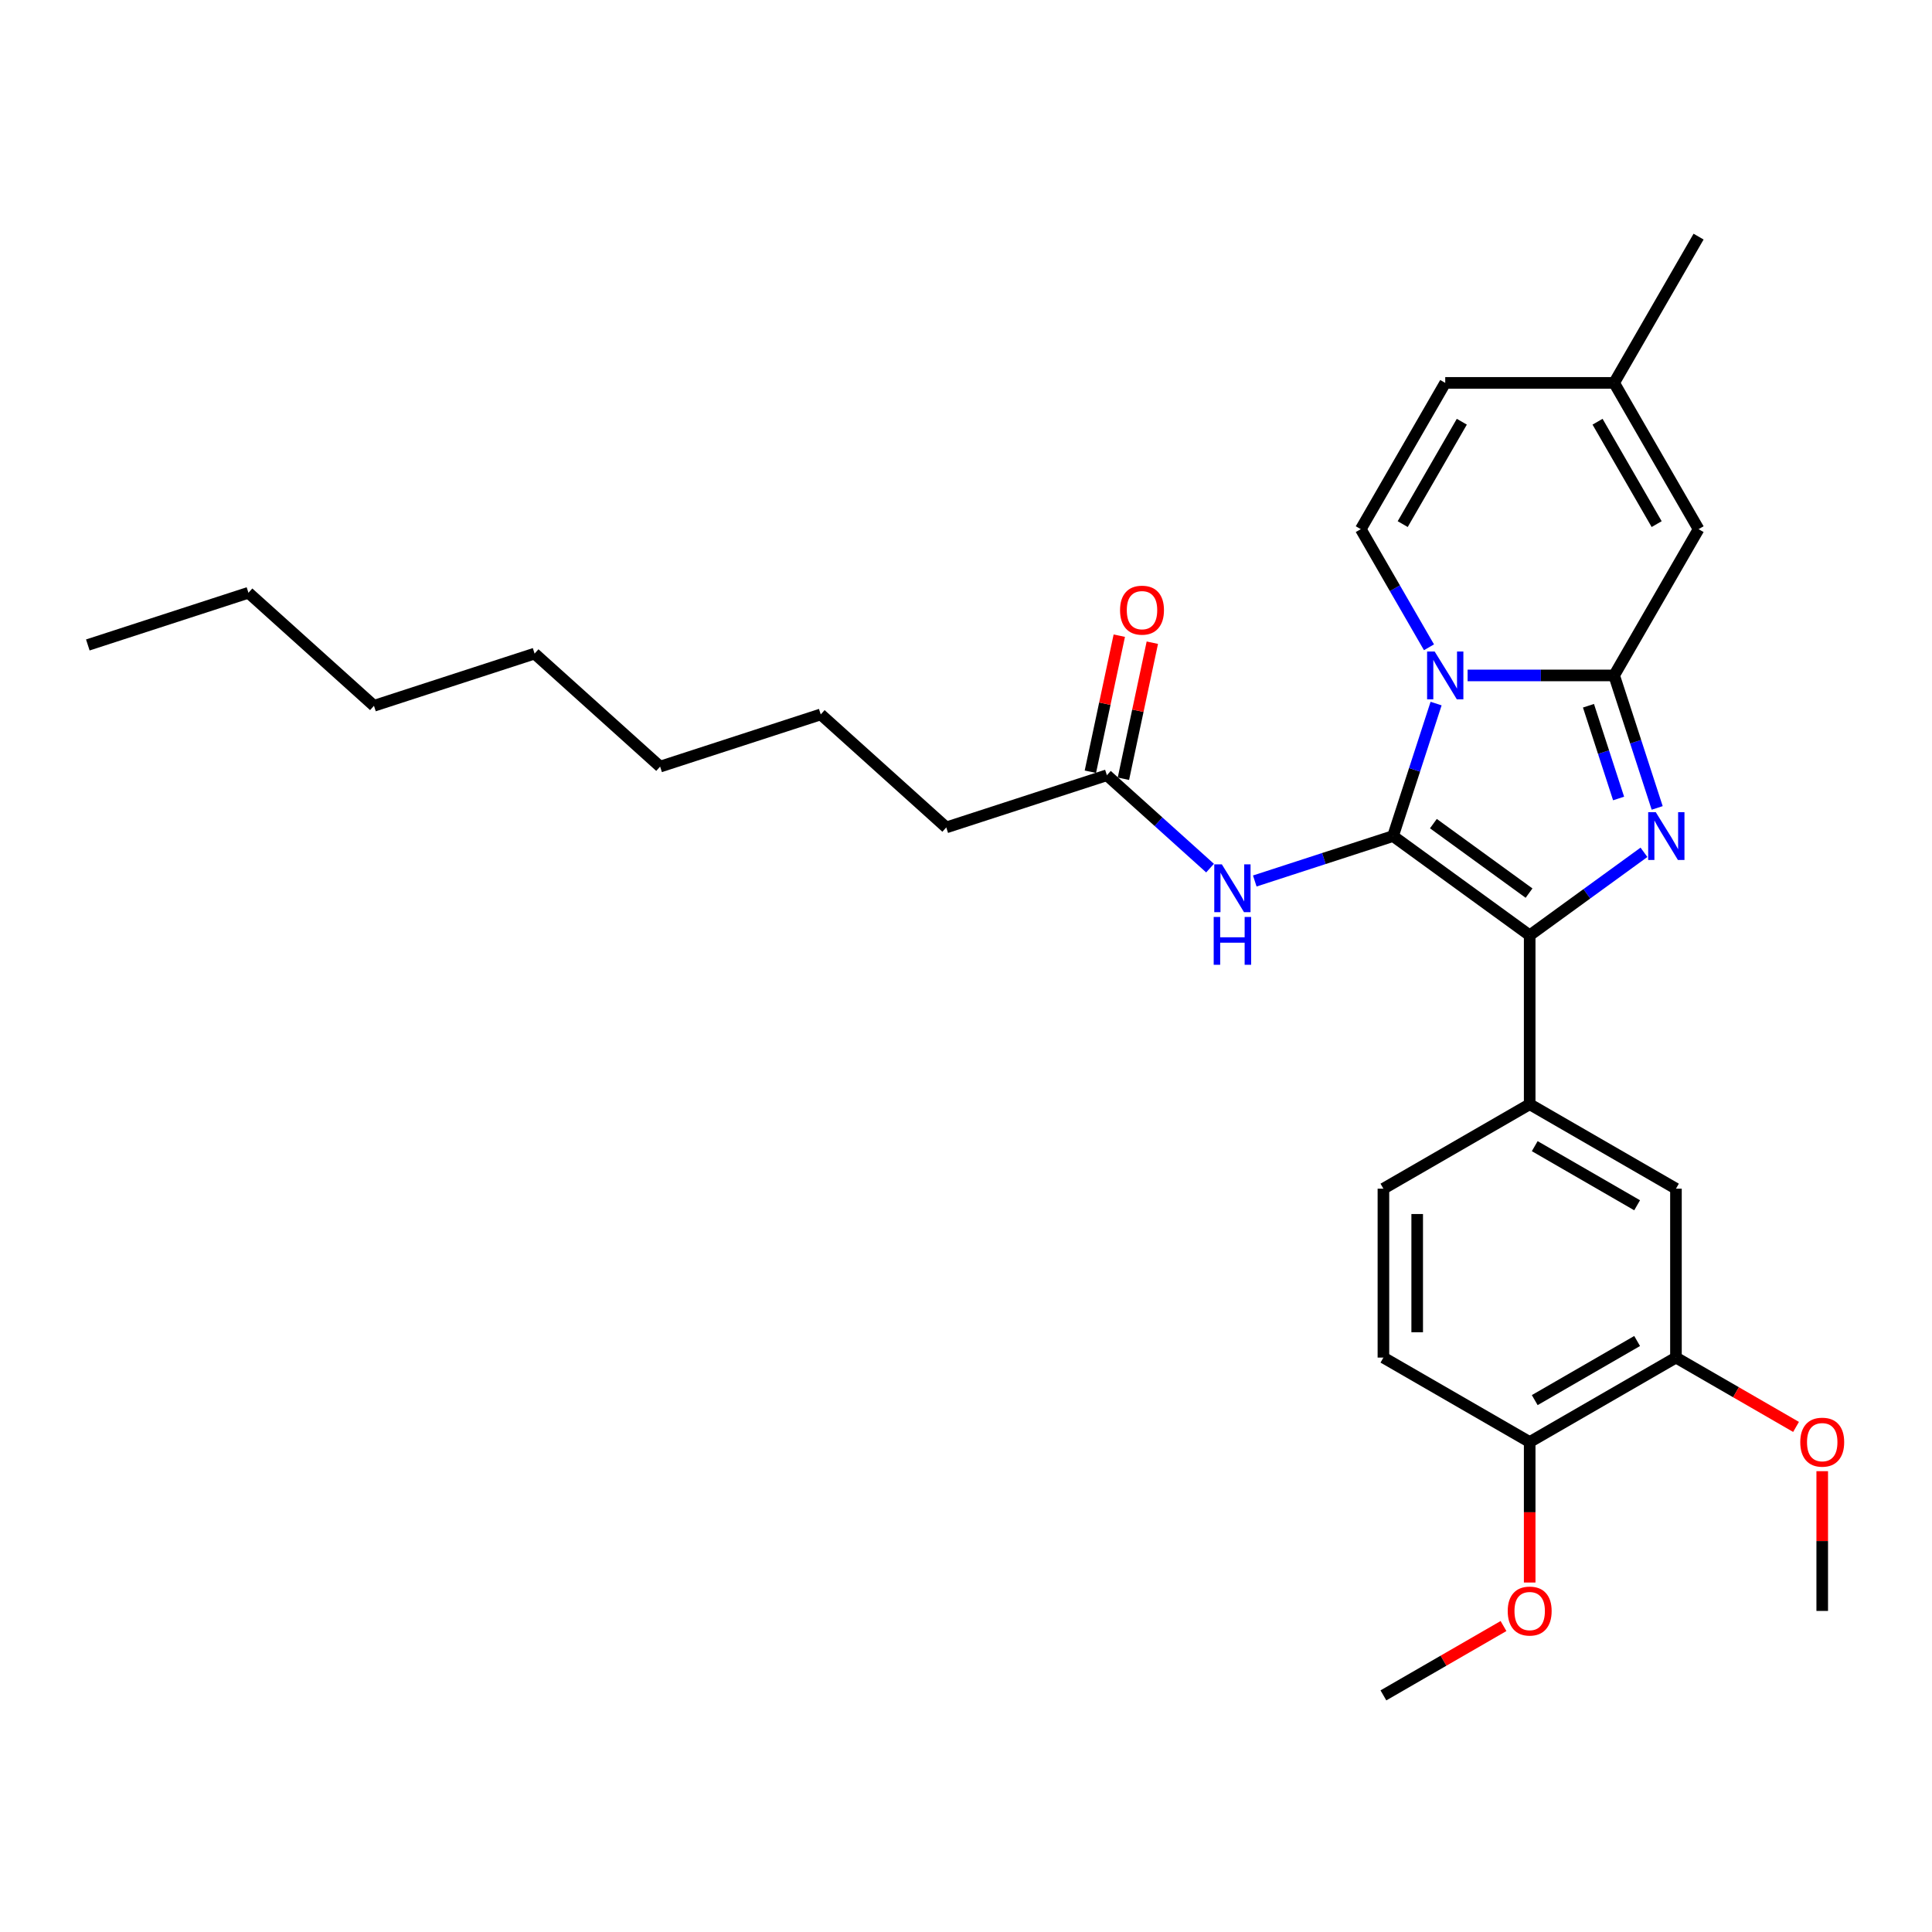 <?xml version='1.0' encoding='iso-8859-1'?>
<svg version='1.1' baseProfile='full'
              xmlns='http://www.w3.org/2000/svg'
                      xmlns:rdkit='http://www.rdkit.org/xml'
                      xmlns:xlink='http://www.w3.org/1999/xlink'
                  xml:space='preserve'
width='1000px' height='1000px' viewBox='0 0 1000 1000'>
<!-- END OF HEADER -->
<rect style='opacity:1.0;fill:#FFFFFF;stroke:none' width='1000' height='1000' x='0' y='0'> </rect>
<path class='bond-0' d='M 489.784,428.277 L 424.817,369.781' style='fill:none;fill-rule:evenodd;stroke:#000000;stroke-width:6px;stroke-linecap:butt;stroke-linejoin:miter;stroke-opacity:1' />
<path class='bond-1' d='M 489.784,428.277 L 572.927,401.263' style='fill:none;fill-rule:evenodd;stroke:#000000;stroke-width:6px;stroke-linecap:butt;stroke-linejoin:miter;stroke-opacity:1' />
<path class='bond-2' d='M 626.319,449.337 L 599.623,425.3' style='fill:none;fill-rule:evenodd;stroke:#0000FF;stroke-width:6px;stroke-linecap:butt;stroke-linejoin:miter;stroke-opacity:1' />
<path class='bond-2' d='M 599.623,425.3 L 572.927,401.263' style='fill:none;fill-rule:evenodd;stroke:#000000;stroke-width:6px;stroke-linecap:butt;stroke-linejoin:miter;stroke-opacity:1' />
<path class='bond-3' d='M 649.468,455.998 L 685.252,444.371' style='fill:none;fill-rule:evenodd;stroke:#0000FF;stroke-width:6px;stroke-linecap:butt;stroke-linejoin:miter;stroke-opacity:1' />
<path class='bond-3' d='M 685.252,444.371 L 721.036,432.744' style='fill:none;fill-rule:evenodd;stroke:#000000;stroke-width:6px;stroke-linecap:butt;stroke-linejoin:miter;stroke-opacity:1' />
<path class='bond-4' d='M 581.478,403.08 L 588.962,367.869' style='fill:none;fill-rule:evenodd;stroke:#000000;stroke-width:6px;stroke-linecap:butt;stroke-linejoin:miter;stroke-opacity:1' />
<path class='bond-4' d='M 588.962,367.869 L 596.447,332.658' style='fill:none;fill-rule:evenodd;stroke:#FF0000;stroke-width:6px;stroke-linecap:butt;stroke-linejoin:miter;stroke-opacity:1' />
<path class='bond-4' d='M 564.376,399.445 L 571.86,364.234' style='fill:none;fill-rule:evenodd;stroke:#000000;stroke-width:6px;stroke-linecap:butt;stroke-linejoin:miter;stroke-opacity:1' />
<path class='bond-4' d='M 571.86,364.234 L 579.344,329.023' style='fill:none;fill-rule:evenodd;stroke:#FF0000;stroke-width:6px;stroke-linecap:butt;stroke-linejoin:miter;stroke-opacity:1' />
<path class='bond-5' d='M 424.817,369.781 L 341.674,396.796' style='fill:none;fill-rule:evenodd;stroke:#000000;stroke-width:6px;stroke-linecap:butt;stroke-linejoin:miter;stroke-opacity:1' />
<path class='bond-6' d='M 857.755,418.18 L 846.614,383.891' style='fill:none;fill-rule:evenodd;stroke:#0000FF;stroke-width:6px;stroke-linecap:butt;stroke-linejoin:miter;stroke-opacity:1' />
<path class='bond-6' d='M 846.614,383.891 L 835.473,349.601' style='fill:none;fill-rule:evenodd;stroke:#000000;stroke-width:6px;stroke-linecap:butt;stroke-linejoin:miter;stroke-opacity:1' />
<path class='bond-6' d='M 837.784,413.296 L 829.985,389.294' style='fill:none;fill-rule:evenodd;stroke:#0000FF;stroke-width:6px;stroke-linecap:butt;stroke-linejoin:miter;stroke-opacity:1' />
<path class='bond-6' d='M 829.985,389.294 L 822.187,365.291' style='fill:none;fill-rule:evenodd;stroke:#000000;stroke-width:6px;stroke-linecap:butt;stroke-linejoin:miter;stroke-opacity:1' />
<path class='bond-7' d='M 850.913,441.154 L 821.337,462.642' style='fill:none;fill-rule:evenodd;stroke:#0000FF;stroke-width:6px;stroke-linecap:butt;stroke-linejoin:miter;stroke-opacity:1' />
<path class='bond-7' d='M 821.337,462.642 L 791.762,484.129' style='fill:none;fill-rule:evenodd;stroke:#000000;stroke-width:6px;stroke-linecap:butt;stroke-linejoin:miter;stroke-opacity:1' />
<path class='bond-8' d='M 721.036,432.744 L 732.178,398.455' style='fill:none;fill-rule:evenodd;stroke:#000000;stroke-width:6px;stroke-linecap:butt;stroke-linejoin:miter;stroke-opacity:1' />
<path class='bond-8' d='M 732.178,398.455 L 743.319,364.166' style='fill:none;fill-rule:evenodd;stroke:#0000FF;stroke-width:6px;stroke-linecap:butt;stroke-linejoin:miter;stroke-opacity:1' />
<path class='bond-9' d='M 721.036,432.744 L 791.762,484.129' style='fill:none;fill-rule:evenodd;stroke:#000000;stroke-width:6px;stroke-linecap:butt;stroke-linejoin:miter;stroke-opacity:1' />
<path class='bond-9' d='M 741.922,426.307 L 791.43,462.277' style='fill:none;fill-rule:evenodd;stroke:#000000;stroke-width:6px;stroke-linecap:butt;stroke-linejoin:miter;stroke-opacity:1' />
<path class='bond-10' d='M 791.762,484.129 L 791.762,571.551' style='fill:none;fill-rule:evenodd;stroke:#000000;stroke-width:6px;stroke-linecap:butt;stroke-linejoin:miter;stroke-opacity:1' />
<path class='bond-11' d='M 879.184,122.473 L 835.473,198.183' style='fill:none;fill-rule:evenodd;stroke:#000000;stroke-width:6px;stroke-linecap:butt;stroke-linejoin:miter;stroke-opacity:1' />
<path class='bond-12' d='M 759.626,349.601 L 797.549,349.601' style='fill:none;fill-rule:evenodd;stroke:#0000FF;stroke-width:6px;stroke-linecap:butt;stroke-linejoin:miter;stroke-opacity:1' />
<path class='bond-12' d='M 797.549,349.601 L 835.473,349.601' style='fill:none;fill-rule:evenodd;stroke:#000000;stroke-width:6px;stroke-linecap:butt;stroke-linejoin:miter;stroke-opacity:1' />
<path class='bond-13' d='M 739.642,335.037 L 721.991,304.465' style='fill:none;fill-rule:evenodd;stroke:#0000FF;stroke-width:6px;stroke-linecap:butt;stroke-linejoin:miter;stroke-opacity:1' />
<path class='bond-13' d='M 721.991,304.465 L 704.34,273.892' style='fill:none;fill-rule:evenodd;stroke:#000000;stroke-width:6px;stroke-linecap:butt;stroke-linejoin:miter;stroke-opacity:1' />
<path class='bond-14' d='M 835.473,349.601 L 879.184,273.892' style='fill:none;fill-rule:evenodd;stroke:#000000;stroke-width:6px;stroke-linecap:butt;stroke-linejoin:miter;stroke-opacity:1' />
<path class='bond-15' d='M 879.184,273.892 L 835.473,198.183' style='fill:none;fill-rule:evenodd;stroke:#000000;stroke-width:6px;stroke-linecap:butt;stroke-linejoin:miter;stroke-opacity:1' />
<path class='bond-15' d='M 857.485,271.278 L 826.888,218.281' style='fill:none;fill-rule:evenodd;stroke:#000000;stroke-width:6px;stroke-linecap:butt;stroke-linejoin:miter;stroke-opacity:1' />
<path class='bond-16' d='M 835.473,198.183 L 748.051,198.183' style='fill:none;fill-rule:evenodd;stroke:#000000;stroke-width:6px;stroke-linecap:butt;stroke-linejoin:miter;stroke-opacity:1' />
<path class='bond-17' d='M 748.051,198.183 L 704.34,273.892' style='fill:none;fill-rule:evenodd;stroke:#000000;stroke-width:6px;stroke-linecap:butt;stroke-linejoin:miter;stroke-opacity:1' />
<path class='bond-17' d='M 756.636,218.281 L 726.039,271.278' style='fill:none;fill-rule:evenodd;stroke:#000000;stroke-width:6px;stroke-linecap:butt;stroke-linejoin:miter;stroke-opacity:1' />
<path class='bond-18' d='M 867.471,702.683 L 791.762,746.394' style='fill:none;fill-rule:evenodd;stroke:#000000;stroke-width:6px;stroke-linecap:butt;stroke-linejoin:miter;stroke-opacity:1' />
<path class='bond-18' d='M 847.373,694.098 L 794.376,724.696' style='fill:none;fill-rule:evenodd;stroke:#000000;stroke-width:6px;stroke-linecap:butt;stroke-linejoin:miter;stroke-opacity:1' />
<path class='bond-19' d='M 867.471,702.683 L 867.471,615.262' style='fill:none;fill-rule:evenodd;stroke:#000000;stroke-width:6px;stroke-linecap:butt;stroke-linejoin:miter;stroke-opacity:1' />
<path class='bond-20' d='M 867.471,702.683 L 898.551,720.627' style='fill:none;fill-rule:evenodd;stroke:#000000;stroke-width:6px;stroke-linecap:butt;stroke-linejoin:miter;stroke-opacity:1' />
<path class='bond-20' d='M 898.551,720.627 L 929.63,738.571' style='fill:none;fill-rule:evenodd;stroke:#FF0000;stroke-width:6px;stroke-linecap:butt;stroke-linejoin:miter;stroke-opacity:1' />
<path class='bond-21' d='M 791.762,746.394 L 716.053,702.683' style='fill:none;fill-rule:evenodd;stroke:#000000;stroke-width:6px;stroke-linecap:butt;stroke-linejoin:miter;stroke-opacity:1' />
<path class='bond-22' d='M 791.762,746.394 L 791.762,782.753' style='fill:none;fill-rule:evenodd;stroke:#000000;stroke-width:6px;stroke-linecap:butt;stroke-linejoin:miter;stroke-opacity:1' />
<path class='bond-22' d='M 791.762,782.753 L 791.762,819.111' style='fill:none;fill-rule:evenodd;stroke:#FF0000;stroke-width:6px;stroke-linecap:butt;stroke-linejoin:miter;stroke-opacity:1' />
<path class='bond-23' d='M 867.471,615.262 L 791.762,571.551' style='fill:none;fill-rule:evenodd;stroke:#000000;stroke-width:6px;stroke-linecap:butt;stroke-linejoin:miter;stroke-opacity:1' />
<path class='bond-23' d='M 847.373,623.847 L 794.376,593.249' style='fill:none;fill-rule:evenodd;stroke:#000000;stroke-width:6px;stroke-linecap:butt;stroke-linejoin:miter;stroke-opacity:1' />
<path class='bond-24' d='M 716.053,702.683 L 716.053,615.262' style='fill:none;fill-rule:evenodd;stroke:#000000;stroke-width:6px;stroke-linecap:butt;stroke-linejoin:miter;stroke-opacity:1' />
<path class='bond-24' d='M 733.537,689.57 L 733.537,628.375' style='fill:none;fill-rule:evenodd;stroke:#000000;stroke-width:6px;stroke-linecap:butt;stroke-linejoin:miter;stroke-opacity:1' />
<path class='bond-25' d='M 791.762,571.551 L 716.053,615.262' style='fill:none;fill-rule:evenodd;stroke:#000000;stroke-width:6px;stroke-linecap:butt;stroke-linejoin:miter;stroke-opacity:1' />
<path class='bond-26' d='M 943.181,761.483 L 943.181,797.649' style='fill:none;fill-rule:evenodd;stroke:#FF0000;stroke-width:6px;stroke-linecap:butt;stroke-linejoin:miter;stroke-opacity:1' />
<path class='bond-26' d='M 943.181,797.649 L 943.181,833.816' style='fill:none;fill-rule:evenodd;stroke:#000000;stroke-width:6px;stroke-linecap:butt;stroke-linejoin:miter;stroke-opacity:1' />
<path class='bond-27' d='M 778.212,841.639 L 747.132,859.583' style='fill:none;fill-rule:evenodd;stroke:#FF0000;stroke-width:6px;stroke-linecap:butt;stroke-linejoin:miter;stroke-opacity:1' />
<path class='bond-27' d='M 747.132,859.583 L 716.053,877.527' style='fill:none;fill-rule:evenodd;stroke:#000000;stroke-width:6px;stroke-linecap:butt;stroke-linejoin:miter;stroke-opacity:1' />
<path class='bond-28' d='M 128.597,306.817 L 193.564,365.314' style='fill:none;fill-rule:evenodd;stroke:#000000;stroke-width:6px;stroke-linecap:butt;stroke-linejoin:miter;stroke-opacity:1' />
<path class='bond-29' d='M 128.597,306.817 L 45.455,333.832' style='fill:none;fill-rule:evenodd;stroke:#000000;stroke-width:6px;stroke-linecap:butt;stroke-linejoin:miter;stroke-opacity:1' />
<path class='bond-30' d='M 193.564,365.314 L 276.707,338.299' style='fill:none;fill-rule:evenodd;stroke:#000000;stroke-width:6px;stroke-linecap:butt;stroke-linejoin:miter;stroke-opacity:1' />
<path class='bond-31' d='M 341.674,396.796 L 276.707,338.299' style='fill:none;fill-rule:evenodd;stroke:#000000;stroke-width:6px;stroke-linecap:butt;stroke-linejoin:miter;stroke-opacity:1' />
<path  class='atom-1' d='M 632.421 447.38
L 640.534 460.493
Q 641.338 461.787, 642.632 464.13
Q 643.926 466.473, 643.996 466.613
L 643.996 447.38
L 647.283 447.38
L 647.283 472.138
L 643.891 472.138
L 635.184 457.801
Q 634.169 456.122, 633.085 454.199
Q 632.036 452.276, 631.722 451.681
L 631.722 472.138
L 628.505 472.138
L 628.505 447.38
L 632.421 447.38
' fill='#0000FF'/>
<path  class='atom-1' d='M 628.207 474.614
L 631.564 474.614
L 631.564 485.139
L 644.223 485.139
L 644.223 474.614
L 647.58 474.614
L 647.58 499.372
L 644.223 499.372
L 644.223 487.937
L 631.564 487.937
L 631.564 499.372
L 628.207 499.372
L 628.207 474.614
' fill='#0000FF'/>
<path  class='atom-3' d='M 579.738 315.821
Q 579.738 309.877, 582.675 306.555
Q 585.613 303.233, 591.103 303.233
Q 596.593 303.233, 599.53 306.555
Q 602.467 309.877, 602.467 315.821
Q 602.467 321.836, 599.495 325.263
Q 596.523 328.655, 591.103 328.655
Q 585.648 328.655, 582.675 325.263
Q 579.738 321.871, 579.738 315.821
M 591.103 325.857
Q 594.879 325.857, 596.907 323.34
Q 598.971 320.787, 598.971 315.821
Q 598.971 310.961, 596.907 308.513
Q 594.879 306.03, 591.103 306.03
Q 587.326 306.03, 585.263 308.478
Q 583.235 310.926, 583.235 315.821
Q 583.235 320.822, 585.263 323.34
Q 587.326 325.857, 591.103 325.857
' fill='#FF0000'/>
<path  class='atom-5' d='M 857.015 420.365
L 865.128 433.479
Q 865.932 434.772, 867.226 437.115
Q 868.52 439.458, 868.59 439.598
L 868.59 420.365
L 871.877 420.365
L 871.877 445.123
L 868.485 445.123
L 859.778 430.786
Q 858.763 429.108, 857.679 427.184
Q 856.63 425.261, 856.316 424.667
L 856.316 445.123
L 853.098 445.123
L 853.098 420.365
L 857.015 420.365
' fill='#0000FF'/>
<path  class='atom-9' d='M 742.579 337.223
L 750.691 350.336
Q 751.496 351.63, 752.789 353.972
Q 754.083 356.315, 754.153 356.455
L 754.153 337.223
L 757.44 337.223
L 757.44 361.98
L 754.048 361.98
L 745.341 347.643
Q 744.327 345.965, 743.243 344.041
Q 742.194 342.118, 741.879 341.524
L 741.879 361.98
L 738.662 361.98
L 738.662 337.223
L 742.579 337.223
' fill='#0000FF'/>
<path  class='atom-21' d='M 931.816 746.464
Q 931.816 740.519, 934.753 737.197
Q 937.691 733.875, 943.181 733.875
Q 948.671 733.875, 951.608 737.197
Q 954.545 740.519, 954.545 746.464
Q 954.545 752.479, 951.573 755.906
Q 948.601 759.298, 943.181 759.298
Q 937.726 759.298, 934.753 755.906
Q 931.816 752.514, 931.816 746.464
M 943.181 756.5
Q 946.957 756.5, 948.985 753.982
Q 951.049 751.43, 951.049 746.464
Q 951.049 741.603, 948.985 739.156
Q 946.957 736.673, 943.181 736.673
Q 939.404 736.673, 937.341 739.121
Q 935.313 741.568, 935.313 746.464
Q 935.313 751.465, 937.341 753.982
Q 939.404 756.5, 943.181 756.5
' fill='#FF0000'/>
<path  class='atom-22' d='M 780.397 833.886
Q 780.397 827.941, 783.335 824.619
Q 786.272 821.297, 791.762 821.297
Q 797.252 821.297, 800.189 824.619
Q 803.127 827.941, 803.127 833.886
Q 803.127 839.9, 800.154 843.327
Q 797.182 846.719, 791.762 846.719
Q 786.307 846.719, 783.335 843.327
Q 780.397 839.935, 780.397 833.886
M 791.762 843.922
Q 795.539 843.922, 797.567 841.404
Q 799.63 838.851, 799.63 833.886
Q 799.63 829.025, 797.567 826.577
Q 795.539 824.094, 791.762 824.094
Q 787.985 824.094, 785.922 826.542
Q 783.894 828.99, 783.894 833.886
Q 783.894 838.886, 785.922 841.404
Q 787.985 843.922, 791.762 843.922
' fill='#FF0000'/>
</svg>
